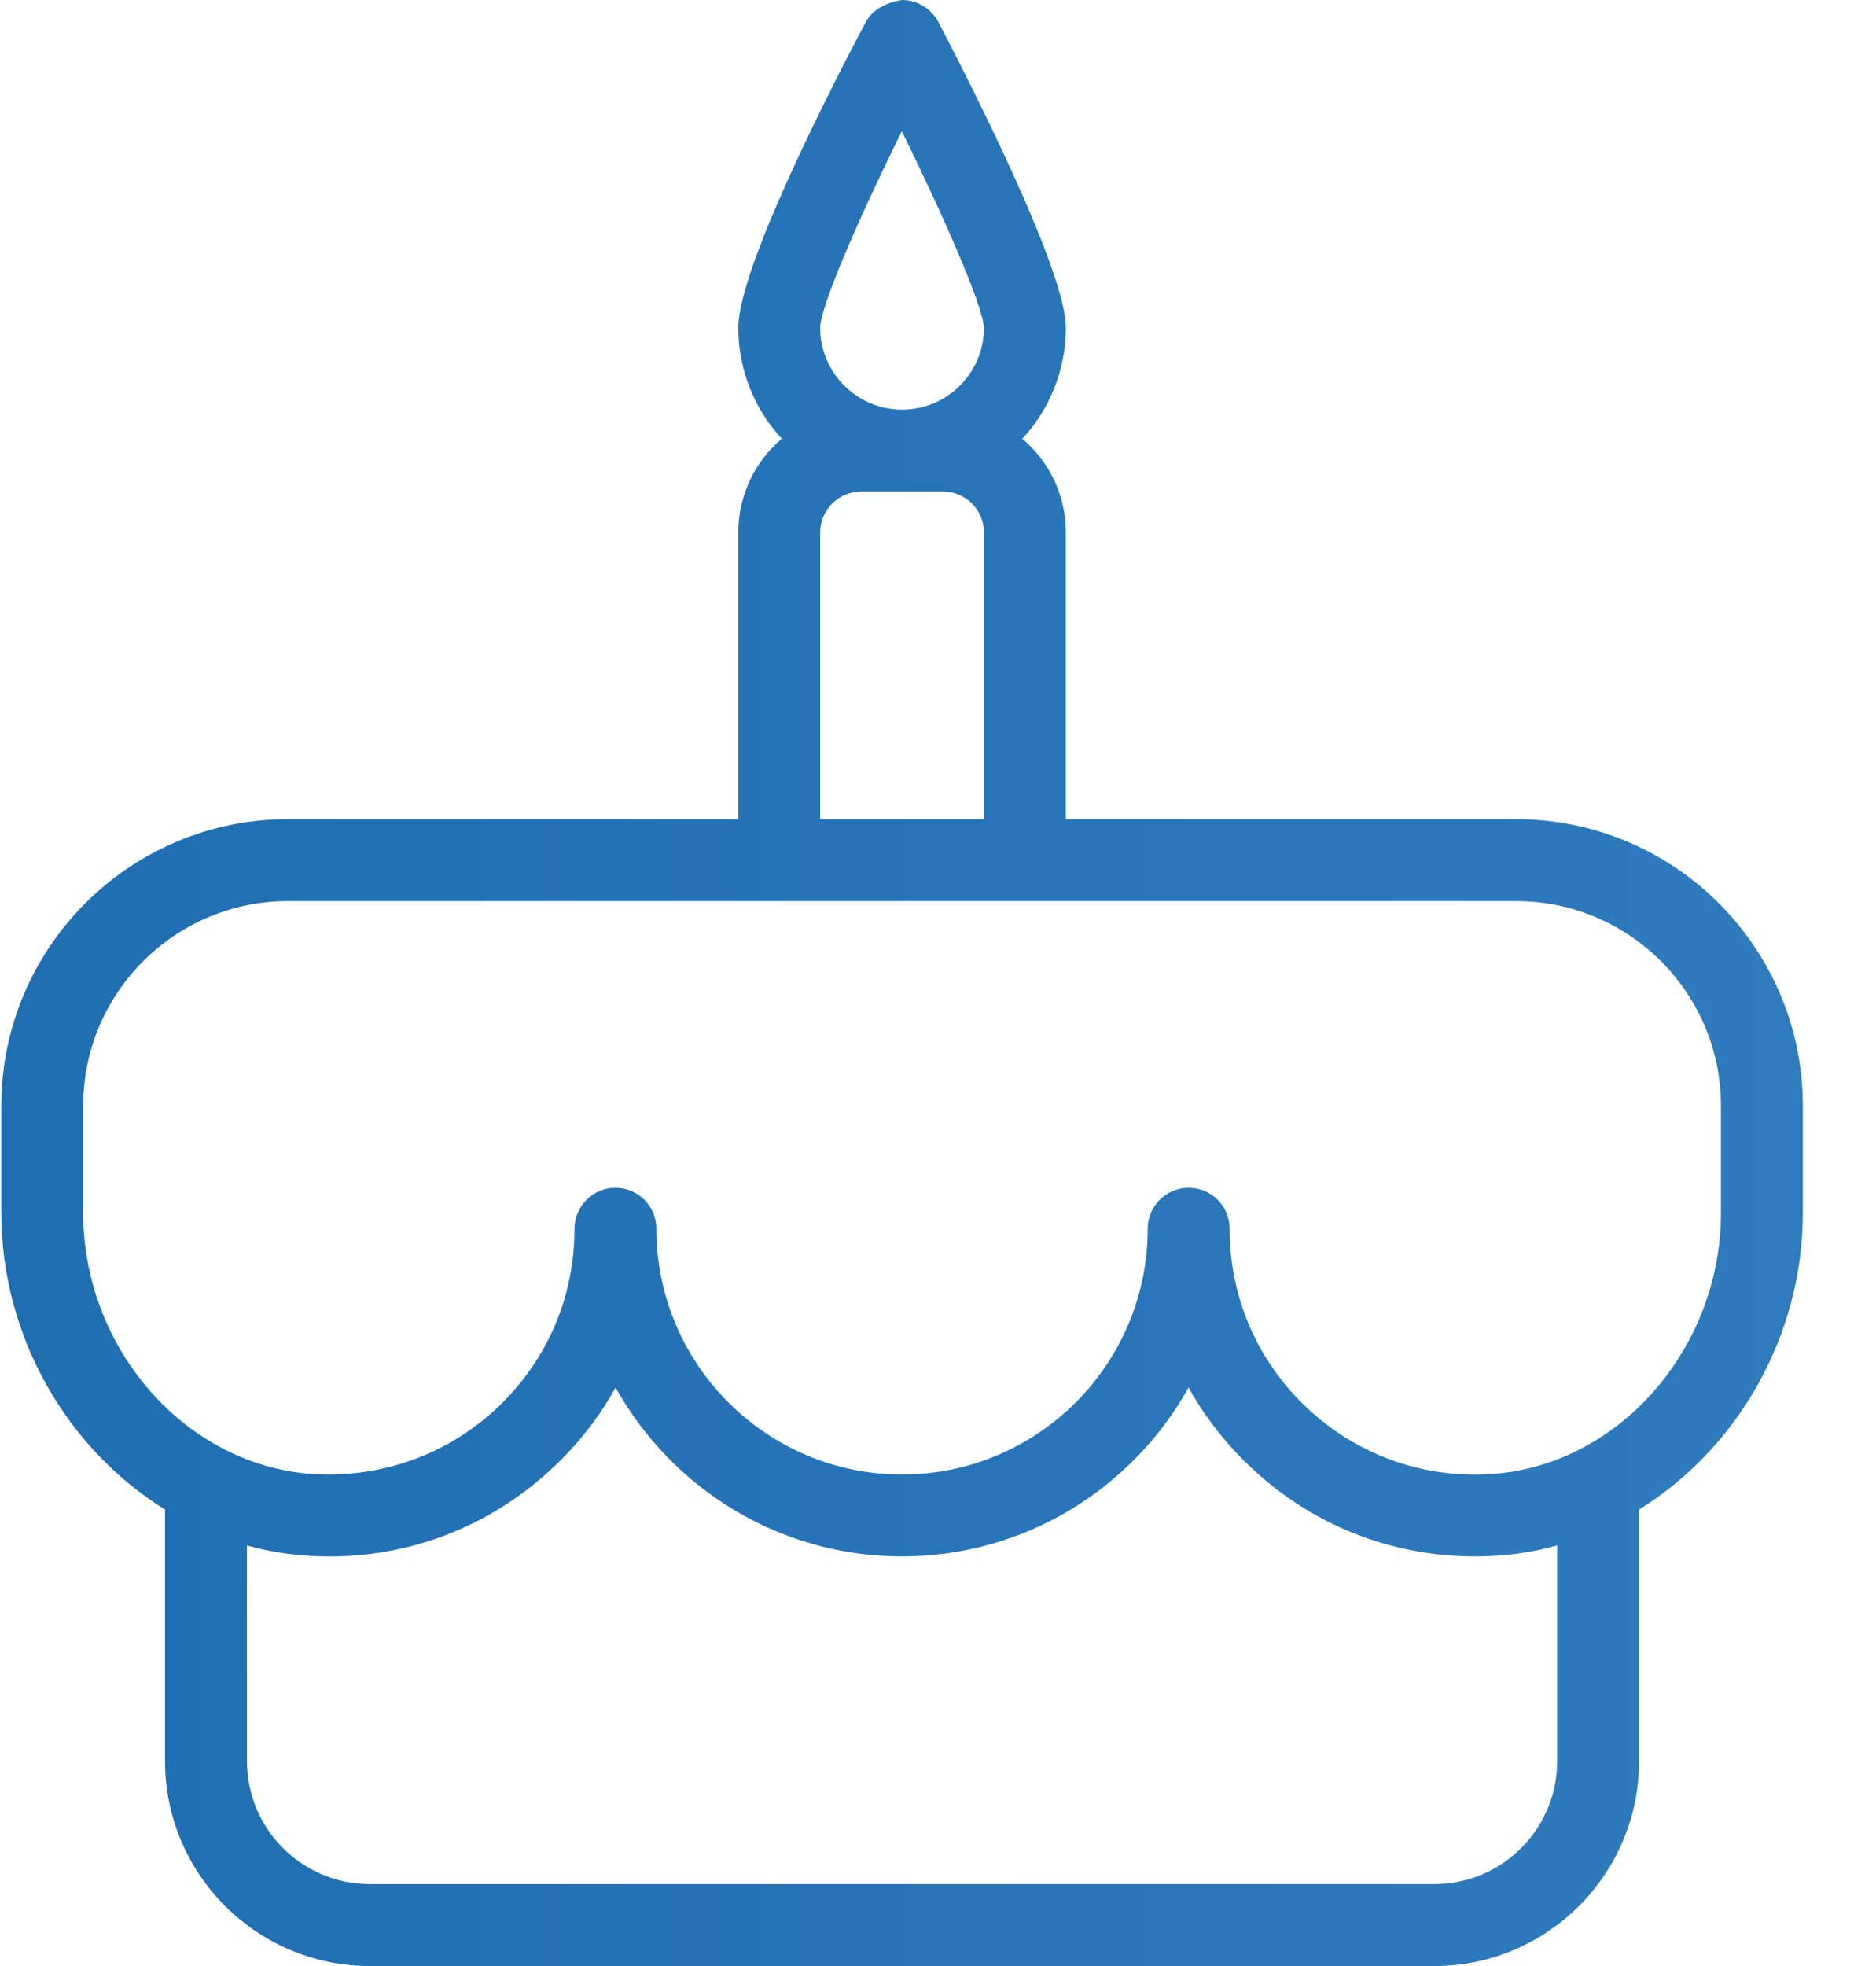 <?xml version="1.0" encoding="UTF-8"?>
<svg width="42px" height="44px" viewBox="0 0 42 44" version="1.1" xmlns="http://www.w3.org/2000/svg" xmlns:xlink="http://www.w3.org/1999/xlink">
    <title>384E8CBB-E629-44E8-8B5F-560AA5A9ECFF</title>
    <defs>
        <linearGradient x1="0%" y1="49.998%" x2="99.998%" y2="49.998%" id="linearGradient-1">
            <stop stop-color="#1F6EB2" offset="0%"></stop>
            <stop stop-color="#2E7BBD" offset="100%"></stop>
        </linearGradient>
    </defs>
    <g id="Landing" stroke="none" stroke-width="1" fill="none" fill-rule="evenodd">
        <g id="maxima-paldies-landing-changes-05-25" transform="translate(-827, -487)" fill="url(#linearGradient-1)">
            <g id="004-birthday-cake-1" transform="translate(827, 487)">
                <path d="M20.197,0 C20.538,0.002 20.85,0.191 21.008,0.493 C21.866,2.138 23.862,6.096 23.862,7.333 C23.862,8.292 23.493,9.165 22.888,9.819 C23.483,10.323 23.862,11.076 23.862,11.917 L23.862,11.917 L23.862,18.333 L33.945,18.333 C37.407,18.333 40.237,21.088 40.358,24.52 L40.362,24.75 L40.362,27.137 C40.362,29.926 38.876,32.434 36.695,33.784 L36.695,39.417 C36.695,41.945 34.638,44 32.112,44 L32.112,44 L8.279,44 C5.752,44 3.695,41.945 3.695,39.417 L3.695,39.417 L3.695,33.784 C1.514,32.434 0.029,29.926 0.029,27.137 L0.029,27.137 L0.029,24.75 C0.029,21.212 2.907,18.333 6.445,18.333 L6.445,18.333 L16.529,18.333 L16.529,11.917 C16.529,11.077 16.907,10.323 17.503,9.819 C16.898,9.166 16.529,8.292 16.529,7.333 C16.529,5.979 18.716,1.751 19.385,0.488 C19.546,0.189 19.904,0.04 20.197,0 Z M26.61,31.053 C25.354,33.306 22.951,34.833 20.195,34.833 C17.44,34.833 15.036,33.306 13.782,31.053 C13.423,31.7 12.963,32.294 12.409,32.819 C10.937,34.217 8.994,34.936 6.97,34.822 C6.475,34.797 5.993,34.717 5.528,34.588 L5.529,39.417 C5.529,40.933 6.762,42.167 8.279,42.167 L8.279,42.167 L32.112,42.167 C33.628,42.167 34.862,40.933 34.862,39.417 L34.862,39.417 L34.862,34.588 C34.397,34.717 33.915,34.797 33.421,34.822 C33.289,34.83 33.155,34.833 33.025,34.833 C31.137,34.833 29.358,34.126 27.983,32.819 C27.43,32.294 26.969,31.7 26.61,31.053 Z M33.945,20.167 L6.445,20.167 C3.919,20.167 1.862,22.222 1.862,24.75 L1.862,24.75 L1.862,27.137 C1.862,30.215 4.196,32.84 7.065,32.993 C8.587,33.068 10.042,32.538 11.148,31.491 C12.253,30.441 12.862,29.023 12.862,27.5 C12.862,26.994 13.273,26.583 13.779,26.583 C14.285,26.583 14.695,26.994 14.695,27.5 C14.695,30.532 17.163,33 20.195,33 C23.228,33 25.695,30.532 25.695,27.5 C25.695,26.994 26.106,26.583 26.612,26.583 C27.118,26.583 27.529,26.994 27.529,27.5 C27.529,29.023 28.137,30.441 29.243,31.491 C30.348,32.538 31.798,33.077 33.326,32.993 C36.195,32.84 38.529,30.213 38.529,27.137 L38.529,27.137 L38.529,24.75 C38.529,22.222 36.472,20.167 33.945,20.167 L33.945,20.167 Z M21.112,11 L20.228,10.999 L20.195,11 C20.185,11 20.174,11 20.163,11 L19.279,11 C18.773,11 18.362,11.412 18.362,11.917 L18.362,11.917 L18.362,18.333 L22.029,18.333 L22.029,11.917 C22.029,11.412 21.618,11 21.112,11 L21.112,11 Z M20.19,2.937 C19.216,4.904 18.373,6.842 18.362,7.335 C18.362,8.345 19.185,9.167 20.195,9.167 C21.206,9.167 22.027,8.347 22.029,7.337 C22.003,6.84 21.156,4.904 20.19,2.937 Z" id="Combined-Shape"></path>
            </g>
        </g>
    </g>
</svg>